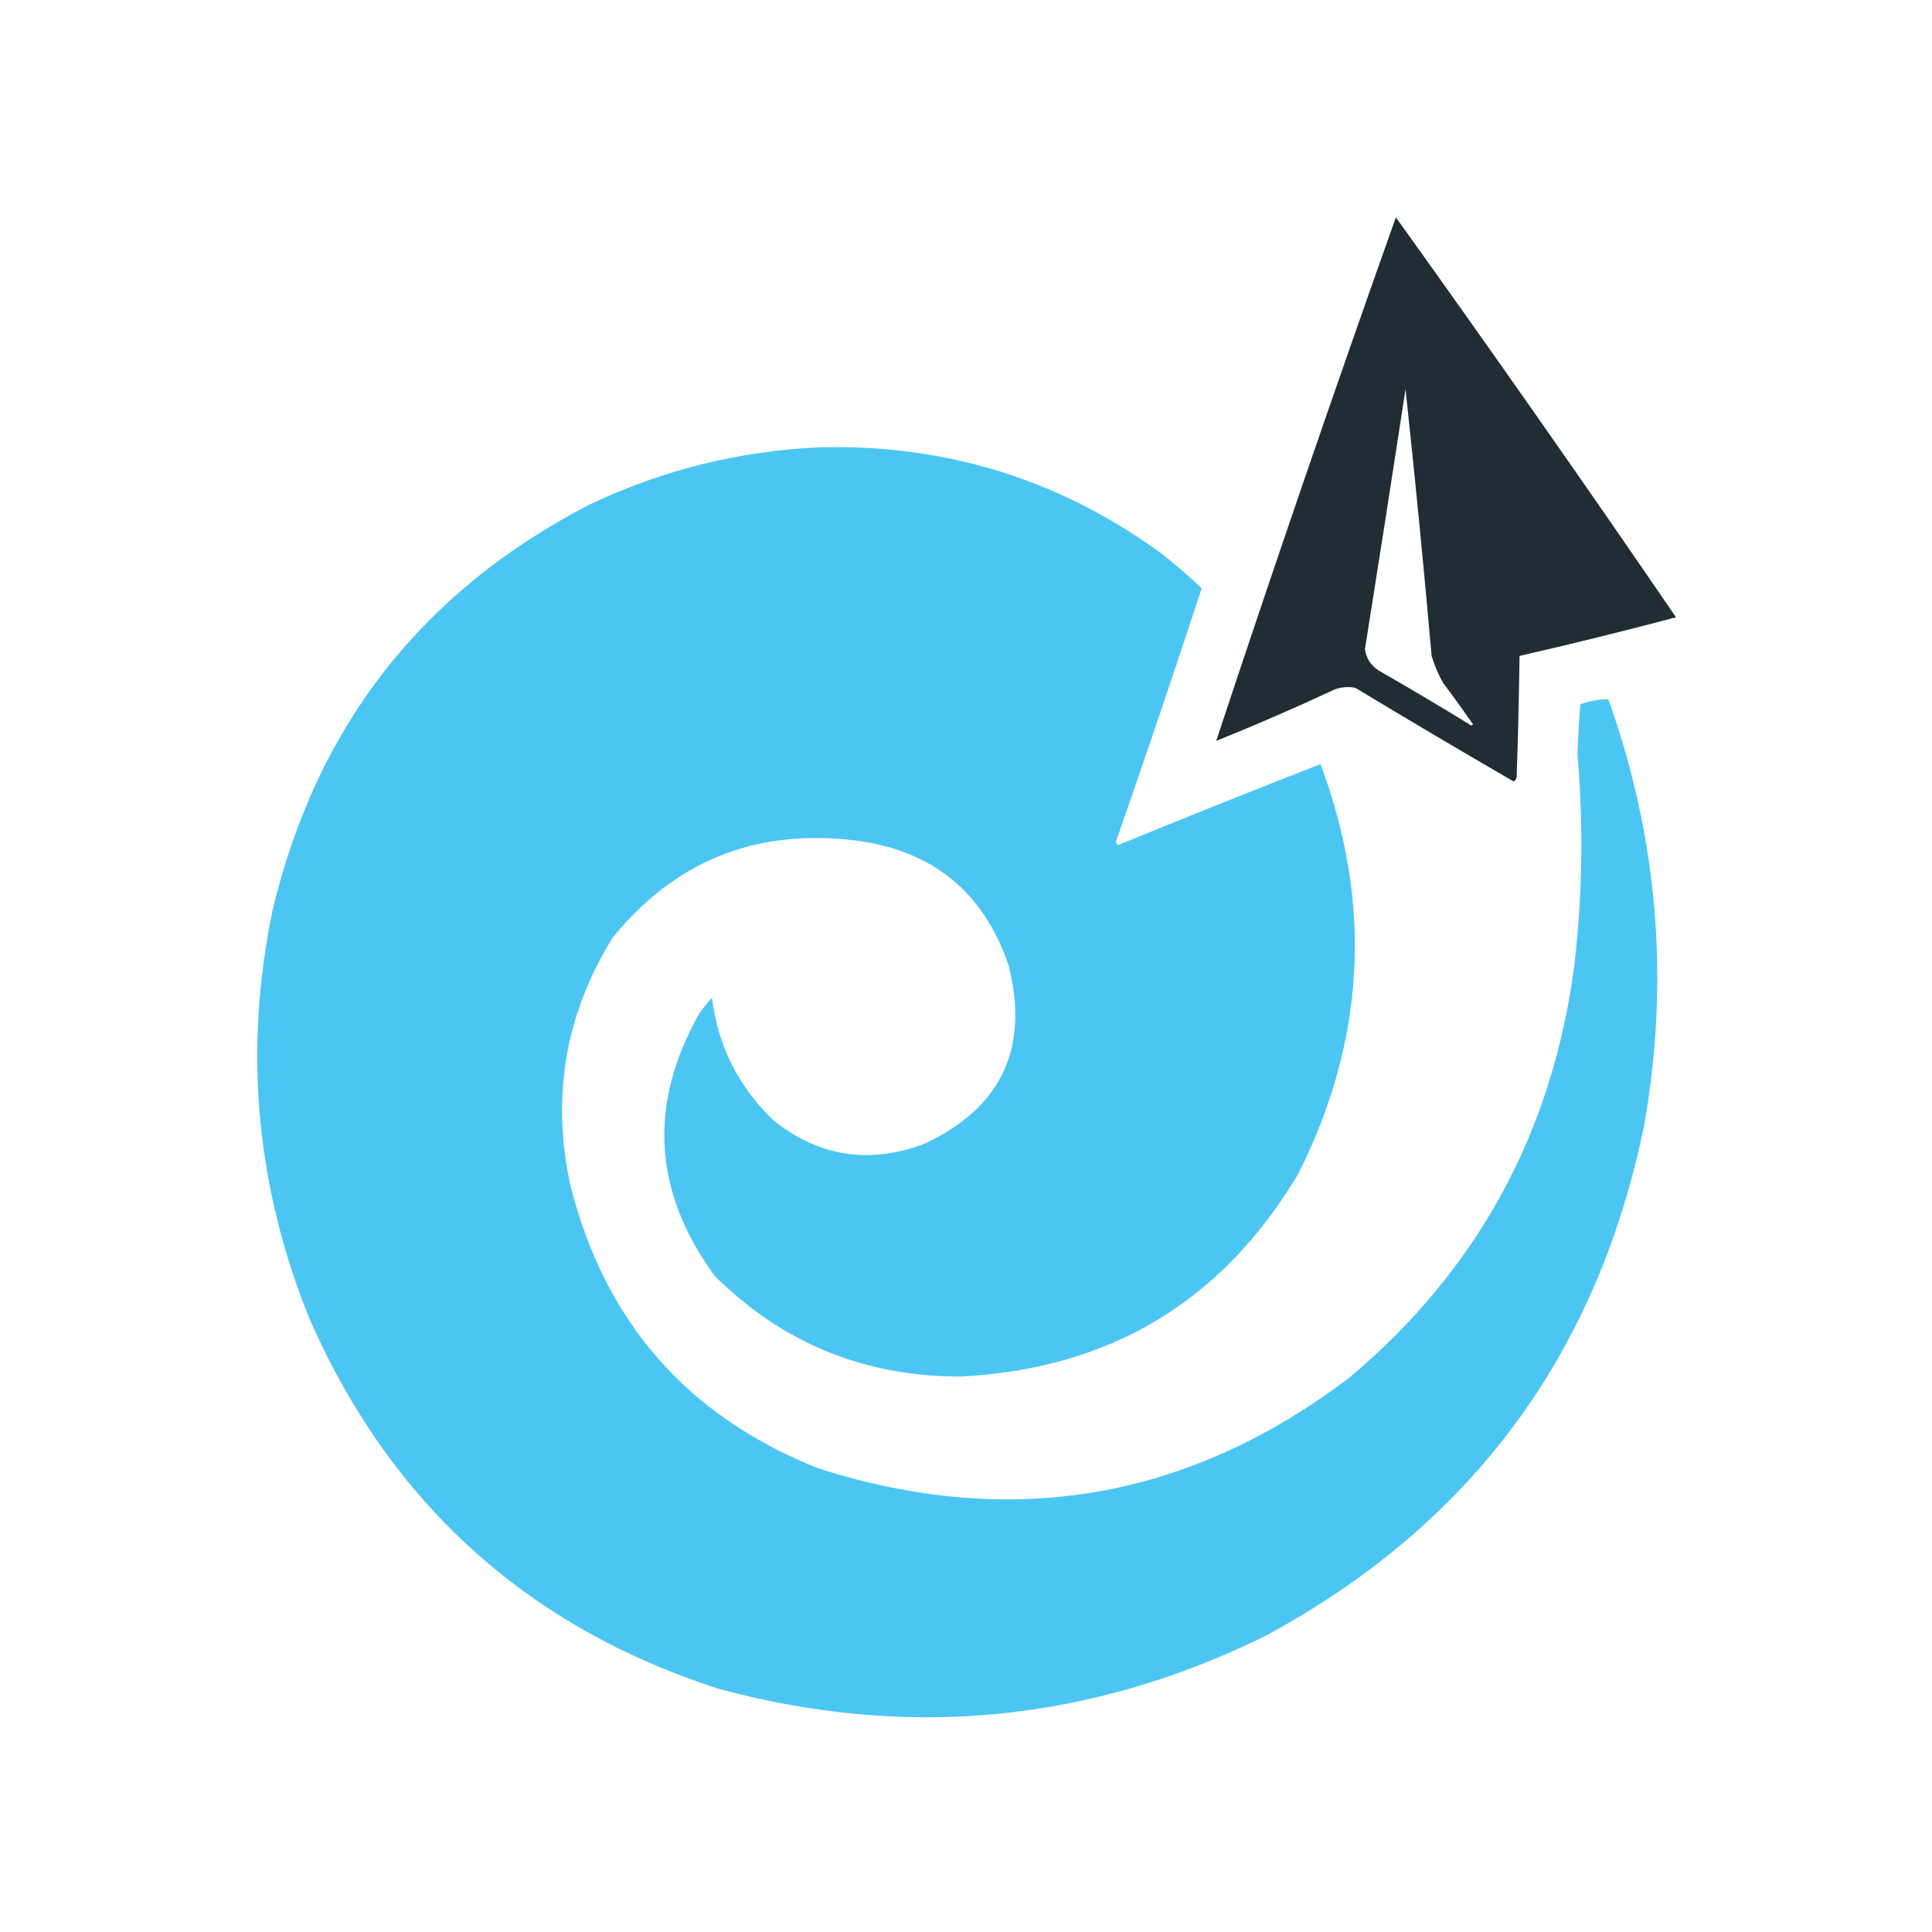 <?xml version="1.0" encoding="UTF-8"?>
<!DOCTYPE svg PUBLIC "-//W3C//DTD SVG 1.1//EN" "http://www.w3.org/Graphics/SVG/1.1/DTD/svg11.dtd">
<svg xmlns="http://www.w3.org/2000/svg" version="1.1" width="1000px" height="1000px" style="shape-rendering:geometricPrecision; text-rendering:geometricPrecision; image-rendering:optimizeQuality; fill-rule:evenodd; clip-rule:evenodd" xmlns:xlink="http://www.w3.org/1999/xlink">
<g><path style="opacity:0.979" fill="#1c2930" d="M 722.5,112.5 C 771.528,180.842 819.861,249.842 867.5,319.5C 840.617,326.637 813.617,333.304 786.5,339.5C 786.235,360.504 785.735,381.504 785,402.5C 784.692,403.308 784.192,403.975 783.5,404.5C 756.002,388.585 728.668,372.419 701.5,356C 697.739,355.262 694.072,355.595 690.5,357C 670.4,366.384 650.067,375.217 629.5,383.5C 659.433,293.042 690.433,202.708 722.5,112.5 Z M 727.5,201.5 C 732.447,247.306 736.947,293.306 741,339.5C 742.443,344.389 744.443,349.055 747,353.5C 752.289,360.578 757.456,367.745 762.5,375C 762.167,375.167 761.833,375.333 761.5,375.5C 745.665,365.748 729.665,356.248 713.5,347C 709.467,344.323 707.134,340.656 706.5,336C 713.64,291.185 720.64,246.352 727.5,201.5 Z"/></g>
<g><path style="opacity:0.992" fill="#4ac5f2" d="M 425.5,231.5 C 490.156,230.112 548.489,248.278 600.5,286C 607.961,291.793 615.128,297.959 622,304.5C 607.602,348.36 592.768,392.194 577.5,436C 577.833,436.5 578.167,437 578.5,437.5C 613.435,423.194 648.435,409.194 683.5,395.5C 710.545,467.869 706.711,538.536 672,607.5C 632.678,673.68 574.345,708.68 497,712.5C 447.328,712.513 404.995,695.179 370,660.5C 338.037,616.848 335.37,571.514 362,524.5C 363.977,521.688 366.144,519.022 368.5,516.5C 371.668,541.541 382.335,562.708 400.5,580C 424.068,598.759 450.068,602.759 478.5,592C 518.422,573.316 532.922,542.483 522,499.5C 509.016,461.53 482.516,440.03 442.5,435C 391.122,428.792 349.288,445.626 317,485.5C 292.735,524.749 285.402,567.083 295,612.5C 312.568,683.731 355.401,732.898 423.5,760C 523.472,791.95 615.139,776.283 698.5,713C 765.089,657.017 803.922,585.517 815,498.5C 819.105,462.561 819.605,426.561 816.5,390.5C 816.763,381.82 817.263,373.153 818,364.5C 822.696,362.783 827.529,361.95 832.5,362C 858.127,433.82 864.294,507.32 851,582.5C 826.639,701.489 761.139,789.656 654.5,847C 563.615,891.547 469.282,900.547 371.5,874C 273.268,842.105 203.101,778.939 161,684.5C 132.596,615.585 125.929,544.585 141,471.5C 163.66,375.933 218.493,305.766 305.5,261C 343.619,242.97 383.619,233.136 425.5,231.5 Z"/></g>
</svg>
